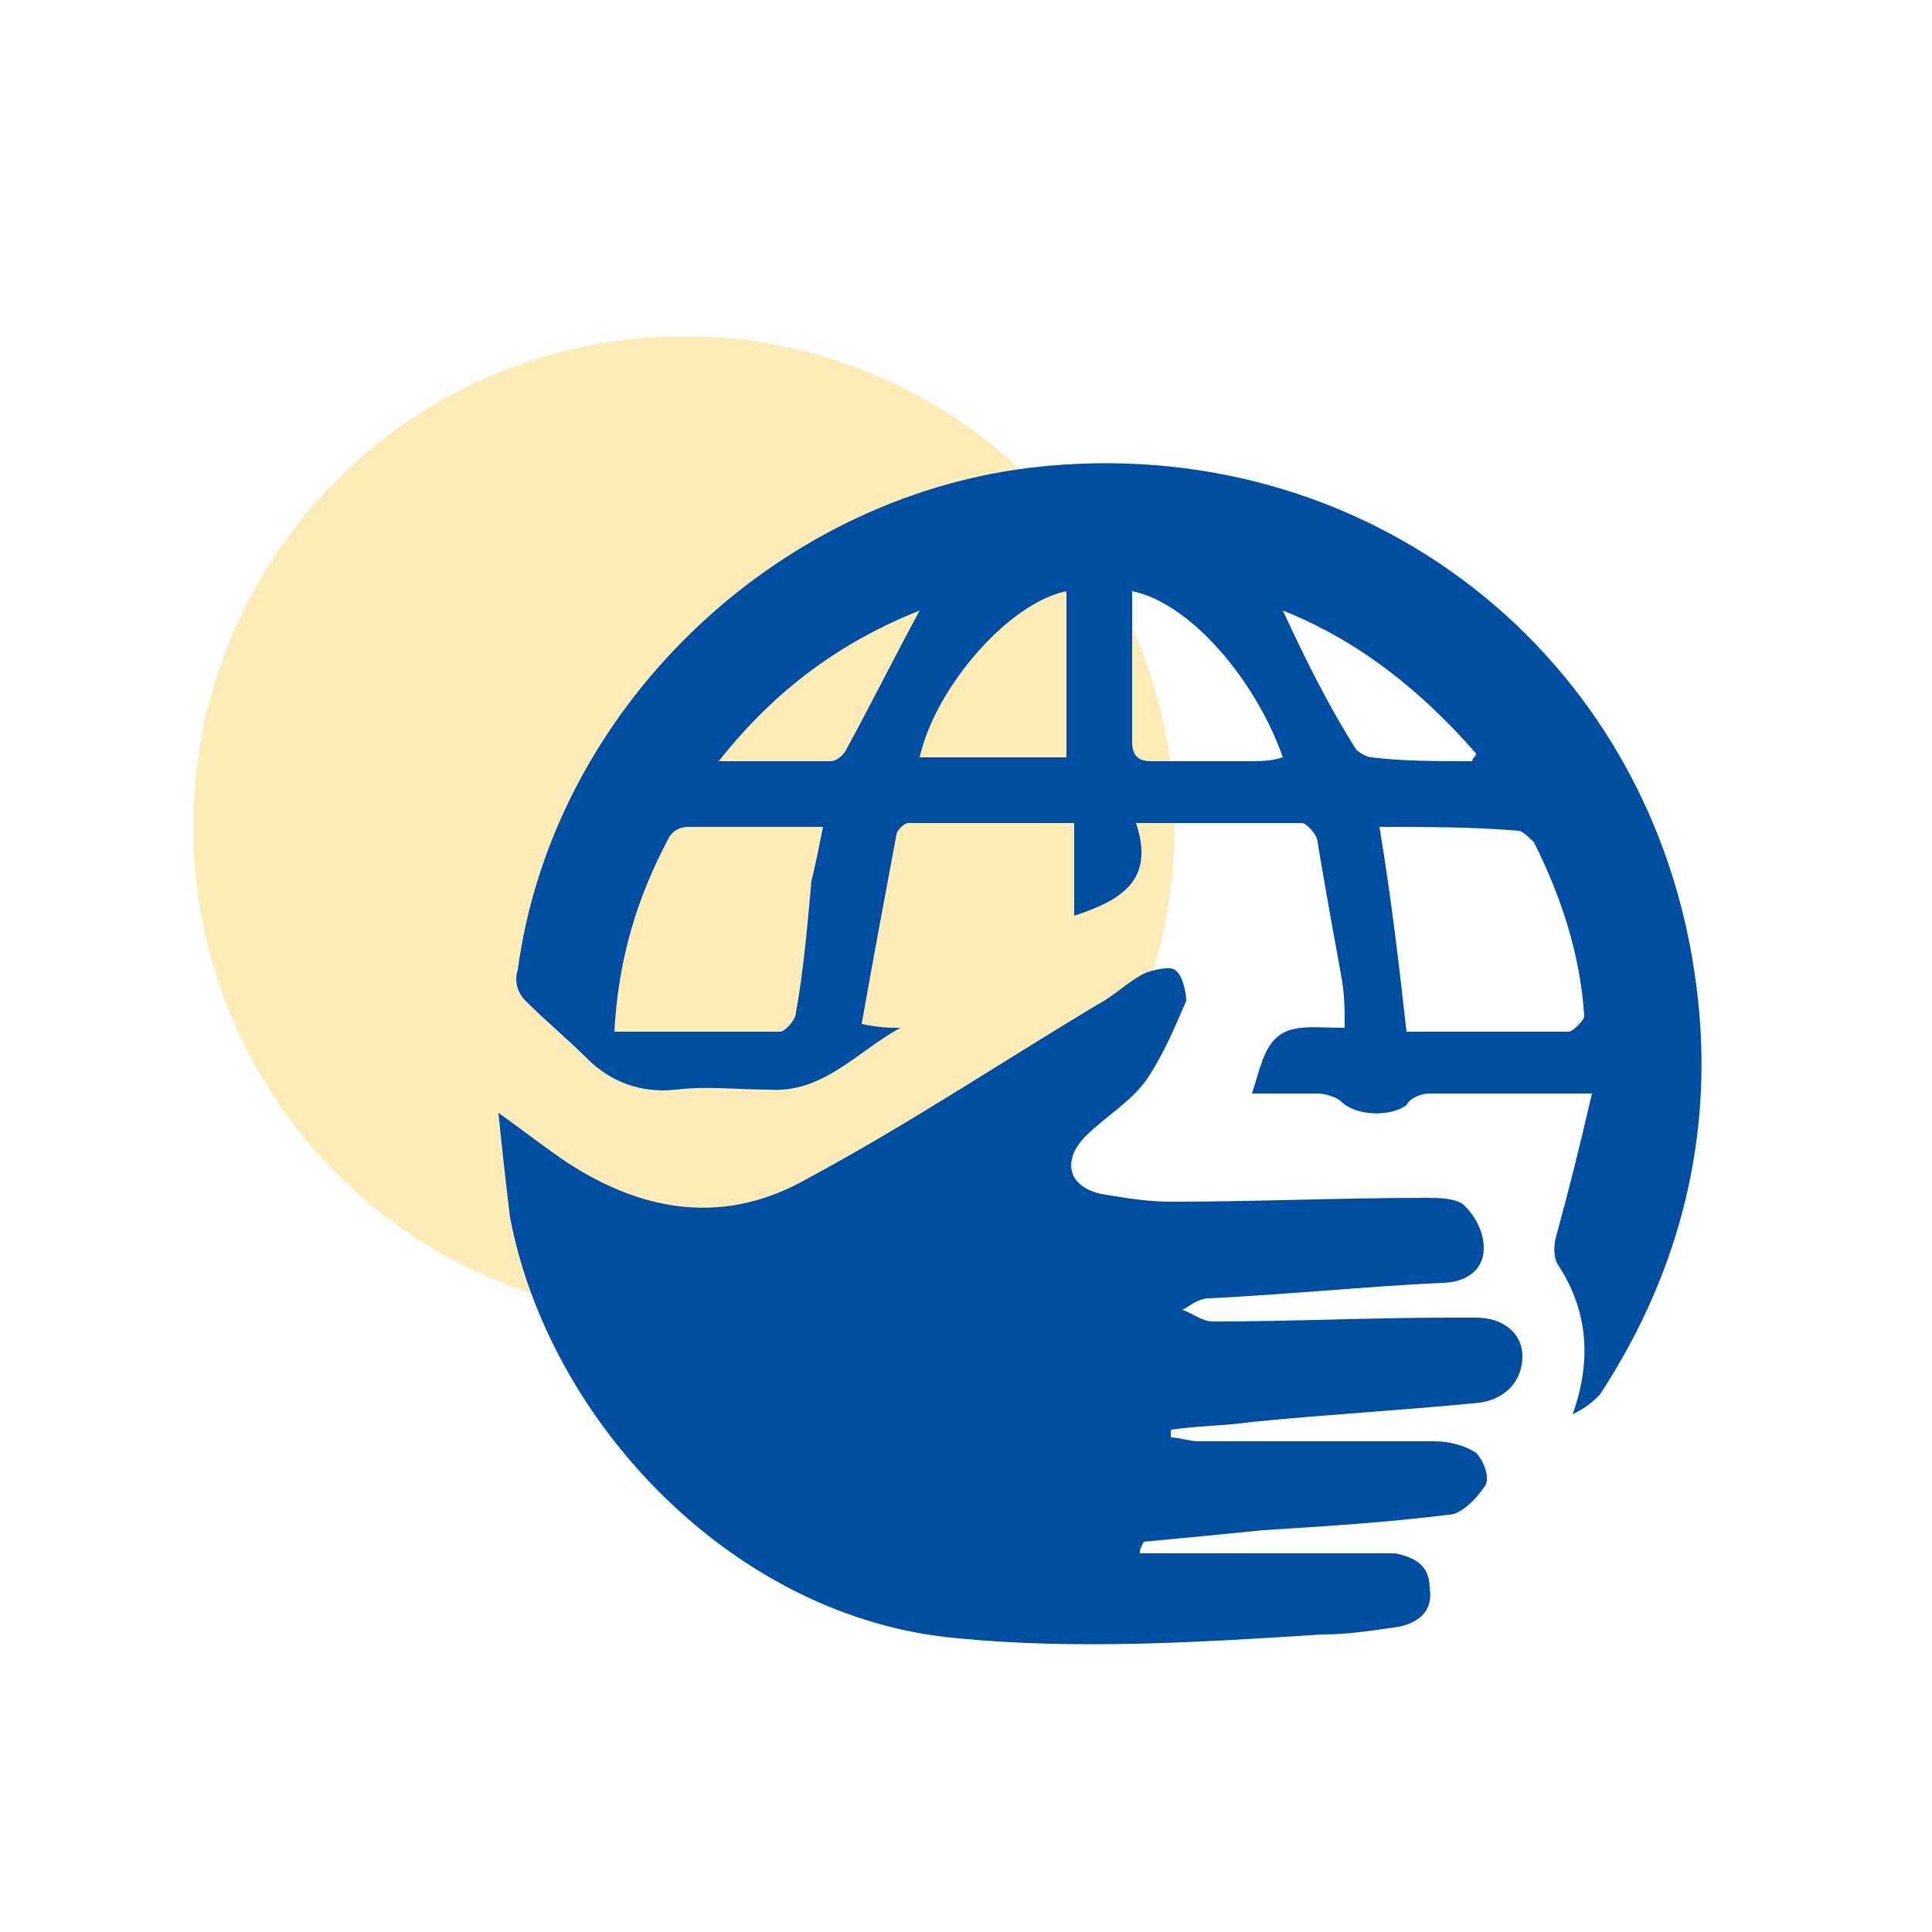 <?xml version="1.0" encoding="utf-8"?>
<!-- Generator: Adobe Illustrator 27.6.1, SVG Export Plug-In . SVG Version: 6.00 Build 0)  -->
<svg version="1.1" id="圖層_1" xmlns="http://www.w3.org/2000/svg" xmlns:xlink="http://www.w3.org/1999/xlink" x="0px" y="0px"
	 viewBox="0 0 50 50" style="enable-background:new 0 0 50 50;" xml:space="preserve">
<style type="text/css">
	.st0{fill:none;}
	.st1{opacity:0.3;fill:#FABF13;enable-background:new    ;}
	.st2{fill:#004EA2;}
</style>
<g transform="translate(-1313 -1174)">
	<rect x="1313" y="1174" class="st0" width="50" height="50"/>
	<circle class="st1" cx="1330.7" cy="1195.4" r="12.7"/>
	<g>
		<path class="st2" d="M1342.5,1214.2c1.8,0,3.6,0,5.4,0c0.4,0,0.8,0,1.2,0c0.5,0.1,0.9,0.3,0.9,0.9c0.1,0.6-0.3,0.9-0.8,1
			c-0.7,0.1-1.3,0.2-2,0.2c-3.1,0.2-6.3,0.4-9.4,0.1c-5.8-0.5-10.6-5.6-11.6-10.9c-0.1-0.8-0.2-1.7-0.3-2.7c0.7,0.5,1.2,0.9,1.8,1.3
			c2,1.3,4.1,1.6,6.2,0.4c2.6-1.4,5-3,7.5-4.5c0.4-0.2,0.8-0.6,1.2-0.8c0.2-0.1,0.7-0.2,0.8-0.1c0.2,0.1,0.3,0.6,0.3,0.8
			c-0.3,0.7-0.6,1.4-1,2c-0.4,0.6-1.1,1-1.6,1.5c-0.6,0.6-0.5,1.3,0.4,1.5c0.6,0.1,1.2,0.2,1.8,0.2c2.2,0,4.4-0.1,6.6-0.1
			c0.3,0,0.8,0,1,0.2c0.3,0.3,0.5,0.7,0.5,1.1c0,0.6-0.5,0.9-1.1,0.9c-2,0.1-4,0.3-6,0.4c-0.3,0-0.5,0.2-0.7,0.3
			c0.3,0.1,0.5,0.3,0.8,0.3c2,0,4.1-0.1,6.1-0.1c0.2,0,0.5,0,0.7,0c0.7,0,1.2,0.4,1.2,1c0,0.6-0.4,1.1-1.1,1.2
			c-2,0.2-3.9,0.3-5.9,0.5c-0.7,0.1-1.4,0.1-2.1,0.2c0,0.1,0,0.1,0,0.2c0.2,0,0.5,0.1,0.7,0.1c2,0,4.1,0,6.1,0
			c0.4,0,0.8,0.1,1.1,0.3c0.2,0.2,0.4,0.7,0.2,0.9c-0.2,0.3-0.6,0.7-0.9,0.7c-1.6,0.2-3.2,0.3-4.8,0.4c-1,0.1-2,0.2-3.1,0.3
			C1342.5,1214.1,1342.5,1214.1,1342.5,1214.2z"/>
		<path class="st2" d="M1353.7,1210.6c0.5-1.4,0.4-2.7-0.4-3.9c-0.1-0.2-0.1-0.5,0-0.8c0.3-1.1,0.6-2.3,0.9-3.6c-0.8,0-1.5,0-2.1,0
			c-0.7,0-1.4,0-2.1,0c-0.2,0-0.5,0.1-0.6,0.3c-0.4,0.3-1.3,0.3-1.7-0.1c-0.1-0.1-0.4-0.2-0.6-0.2c-0.5,0-1.1,0-1.7,0
			c0.2-0.6,0.3-1.2,0.7-1.5c0.4-0.3,1-0.2,1.7-0.2c0-0.5,0-0.9-0.1-1.4c-0.2-1.1-0.4-2.2-0.6-3.4c0-0.2-0.3-0.5-0.4-0.5
			c-1.4,0-2.8,0-4.3,0c0.5,1.5-0.4,2-1.6,2.4c0-0.8,0-1.5,0-2.4c-1.5,0-2.9,0-4.3,0c-0.1,0-0.3,0.2-0.3,0.3
			c-0.3,1.6-0.6,3.2-0.9,4.9c0.5,0.1,0.7,0.1,1,0.1c-1.1,0.6-2,1.7-3.4,1.6c-0.8,0-1.6-0.1-2.4,0c-0.9,0.1-1.7-0.2-2.3-0.8
			c-0.5-0.5-1.1-1-1.6-1.5c-0.2-0.2-0.3-0.5-0.2-0.8c0.9-6.7,6.6-12.2,13.3-13c8.6-1,16.1,4.8,17.2,13.4c0.5,3.8-0.4,7.4-2.5,10.6
			C1354.1,1210.4,1353.9,1210.5,1353.7,1210.6L1353.7,1210.6z M1348.7,1195.4c0.3,1.8,0.5,3.5,0.7,5.3c1.4,0,2.8,0,4.2,0
			c0.1,0,0.4-0.3,0.4-0.4c-0.1-1.6-0.6-3.1-1.3-4.5c-0.1-0.1-0.3-0.3-0.4-0.3C1351.1,1195.4,1349.9,1195.4,1348.7,1195.4z
			 M1328.9,1200.7c1.5,0,2.9,0,4.3,0c0.1,0,0.4-0.3,0.4-0.5c0.2-1.1,0.3-2.3,0.4-3.4c0.1-0.4,0.2-0.9,0.3-1.4c-1.2,0-2.4,0-3.5,0
			c-0.2,0-0.4,0.1-0.5,0.3C1329.5,1197.2,1329,1198.8,1328.9,1200.7z M1340.6,1189.3c-1.5,0.3-3.4,2.5-3.8,4.3c1.3,0,2.5,0,3.8,0
			C1340.6,1192.2,1340.6,1190.7,1340.6,1189.3z M1342.3,1189.3c0,1.3,0,2.6,0,3.9c0,0.4,0.2,0.5,0.5,0.5c0.8,0,1.6,0,2.5,0
			c0.3,0,0.6,0,0.9-0.1C1345.5,1191.6,1343.8,1189.6,1342.3,1189.3z M1351.1,1193.7c0-0.1,0.1-0.1,0.1-0.2c-1.4-1.6-3-2.9-5-3.7
			c0.6,1.3,1.2,2.5,1.9,3.6c0.1,0.1,0.3,0.2,0.4,0.2C1349.3,1193.7,1350.2,1193.7,1351.1,1193.7z M1336.8,1189.8
			c-2,0.8-3.7,2-5.2,3.9c1.1,0,2,0,2.9,0c0.1,0,0.3-0.1,0.4-0.3C1335.5,1192.3,1336.1,1191.1,1336.8,1189.8z"/>
	</g>
</g>
</svg>
